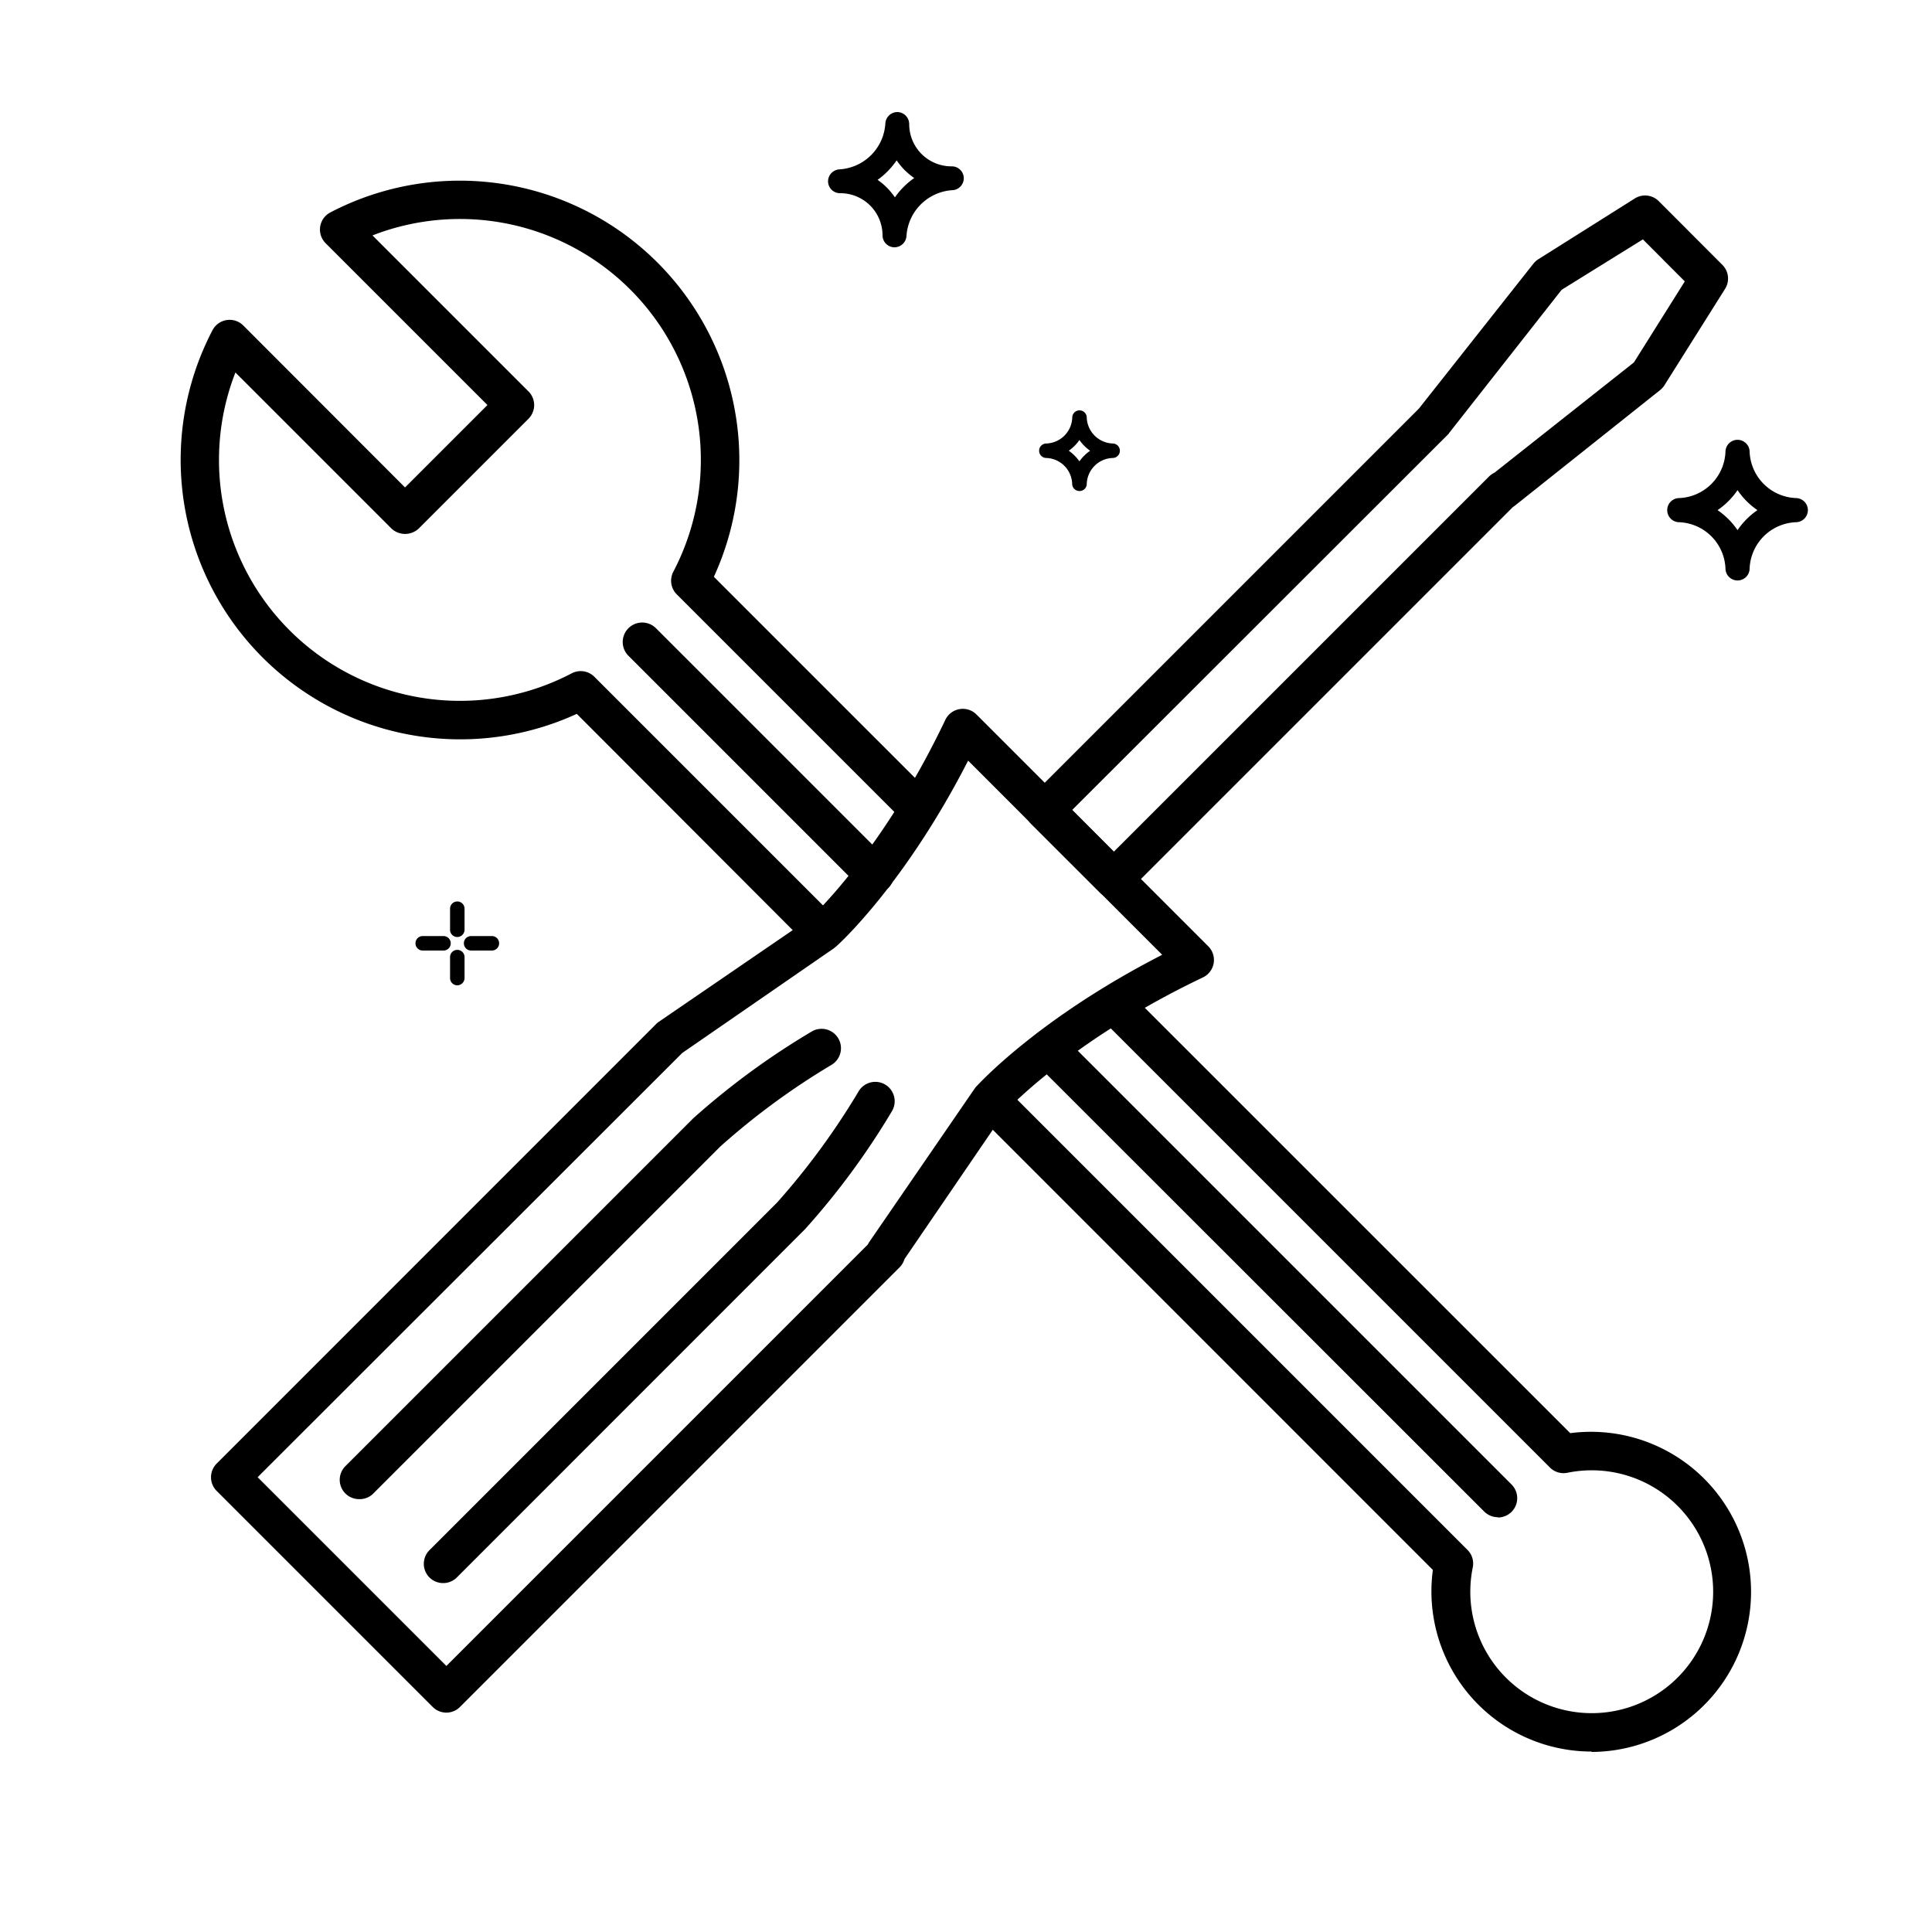<svg id="Layer_2" data-name="Layer 2" xmlns="http://www.w3.org/2000/svg" viewBox="0 0 200 200"><path d="M47.34,97a.75.75,0,0,1-.75-.75V94.07a.75.75,0,0,1,1.5,0v2.15A.76.76,0,0,1,47.34,97Z"/><path d="M47.34,102a.75.75,0,0,1-.75-.75V99.08a.75.75,0,0,1,1.5,0v2.15A.76.76,0,0,1,47.34,102Z"/><path d="M50.92,98.4H48.77a.75.75,0,0,1,0-1.5h2.15a.75.75,0,0,1,0,1.5Z"/><path d="M45.91,98.4H43.76a.75.75,0,1,1,0-1.5h2.15a.75.75,0,0,1,0,1.5Z"/><path d="M92.58,25.6h0a1.24,1.24,0,0,1-1.22-1.25v0A4.37,4.37,0,0,0,87,20a1.24,1.24,0,0,1-1.28-1.22v0a1.25,1.25,0,0,1,1.22-1.25,5.07,5.07,0,0,0,4.71-4.71,1.25,1.25,0,0,1,1.25-1.22h0a1.25,1.25,0,0,1,1.22,1.25v0a4.37,4.37,0,0,0,4.37,4.37,1.24,1.24,0,0,1,1.28,1.22v0a1.24,1.24,0,0,1-1.22,1.25,5.08,5.08,0,0,0-4.71,4.71A1.25,1.25,0,0,1,92.58,25.6Zm-1.76-7a7.1,7.1,0,0,1,1,.83,7.69,7.69,0,0,1,.82,1,8.06,8.06,0,0,1,2-2,7.86,7.86,0,0,1-1-.83,7.78,7.78,0,0,1-.82-1A8.1,8.1,0,0,1,90.82,18.64Z"/><path d="M111.74,50.83a.75.75,0,0,1-.75-.75,2.77,2.77,0,0,0-2.67-2.67.75.75,0,0,1,0-1.5A2.78,2.78,0,0,0,111,43.23a.75.75,0,0,1,1.5,0,2.79,2.79,0,0,0,2.68,2.68.75.75,0,0,1,0,1.5,2.78,2.78,0,0,0-2.68,2.67A.74.74,0,0,1,111.74,50.83Zm-1.1-4.17a4.42,4.42,0,0,1,1.1,1.1,4.46,4.46,0,0,1,1.11-1.1,4.5,4.5,0,0,1-1.11-1.11A4.46,4.46,0,0,1,110.64,46.66Z"/><path d="M179.87,60.09a1.25,1.25,0,0,1-1.25-1.25,5,5,0,0,0-4.78-4.78,1.25,1.25,0,0,1,0-2.5,5,5,0,0,0,4.78-4.78,1.25,1.25,0,0,1,2.5,0,5,5,0,0,0,4.78,4.78,1.25,1.25,0,0,1,0,2.5,5,5,0,0,0-4.78,4.78A1.25,1.25,0,0,1,179.87,60.09Zm-2.07-7.28a7.84,7.84,0,0,1,2.07,2.07,7.8,7.8,0,0,1,2.06-2.07,7.8,7.8,0,0,1-2.06-2.07A7.84,7.84,0,0,1,177.8,52.81Z"/><path d="M83.77,98,59.71,73.9A28.94,28.94,0,0,1,22,34.18a2,2,0,0,1,3.19-.48L41.93,50.46l8.53-8.53L33.7,25.17A2,2,0,0,1,34.18,22,28.94,28.94,0,0,1,73.9,59.71L96.53,82.34,93.7,85.17,70.06,61.53a2,2,0,0,1-.36-2.34A24.94,24.94,0,0,0,38.56,24.37L54.71,40.52a2,2,0,0,1,0,2.83L43.35,54.71a2.06,2.06,0,0,1-2.83,0L24.37,38.56A24.94,24.94,0,0,0,59.19,69.7a2,2,0,0,1,2.34.36L86.6,95.13Z"/><path d="M164.74,181.32a16.58,16.58,0,0,1-16.41-18.8L101.1,115.28l2.82-2.83,48,48a2,2,0,0,1,.54,1.81,12.57,12.57,0,1,0,9.8-9.8,2,2,0,0,1-1.81-.54l-46.53-46.53,2.82-2.83,45.81,45.8a16.57,16.57,0,1,1,2.22,33Z"/><path d="M46.21,177.29a2,2,0,0,1-1.42-.59L22.43,154.34a2,2,0,0,1,0-2.83L67.93,106a1.56,1.56,0,0,1,.28-.23L83.94,95c.84-.79,7.77-7.57,13.92-20.48a2,2,0,0,1,1.46-1.11,2,2,0,0,1,1.76.55l24,24a2,2,0,0,1-.55,3.22c-12.9,6.14-19.68,13.07-20.49,13.92L93.63,130.34a2,2,0,0,1-.51.86l-45.5,45.5A2,2,0,0,1,46.21,177.29ZM26.67,152.92l19.54,19.54,43.63-43.63a2,2,0,0,1,.14-.25l10.88-15.84a1.66,1.66,0,0,1,.16-.21c.28-.31,6.52-7.15,19.29-13.69l-20.09-20.1C93.68,91.52,86.83,97.76,86.53,98l-.21.17L70.63,109Z"/><path d="M115.29,93a2,2,0,0,1-1.41-.58l-7.15-7.14a2,2,0,0,1,0-2.83l40.16-40.16,11.85-15a2,2,0,0,1,.5-.45l10-6.3a2,2,0,0,1,2.47.28l6.6,6.61a2,2,0,0,1,.27,2.47l-6.29,10a2,2,0,0,1-.46.5L156.8,52.36l-.2.14L116.7,92.4A2,2,0,0,1,115.29,93ZM111,83.84l4.31,4.32,38.82-38.82a2.11,2.11,0,0,1,.58-.41l14.43-11.41,5.27-8.39-4.34-4.35L161.66,30,150,44.84c0,.06-.1.12-.15.18Z"/><path d="M155.06,157.06a2,2,0,0,1-1.41-.58L107.14,110a2,2,0,0,1,2.83-2.83l46.51,46.51a2,2,0,0,1-1.42,3.41Z"/><path d="M90.5,92.5a2,2,0,0,1-1.41-.58l-24-24A2,2,0,0,1,67.87,65l24,24A2,2,0,0,1,90.5,92.5Z"/><path d="M37.17,155.19a2,2,0,0,1-1.41-3.42l36-36a78.26,78.26,0,0,1,12.29-9,2,2,0,1,1,2,3.48,74.46,74.46,0,0,0-11.5,8.45l-36,36A2,2,0,0,1,37.17,155.19Z"/><path d="M45.87,163.88a2,2,0,0,1-1.41-.58,2,2,0,0,1,0-2.83l36-36h0A75.23,75.23,0,0,0,88.87,113a2,2,0,0,1,3.48,2,77.6,77.6,0,0,1-9,12.23L47.29,163.3A2,2,0,0,1,45.87,163.88Z"/></svg>